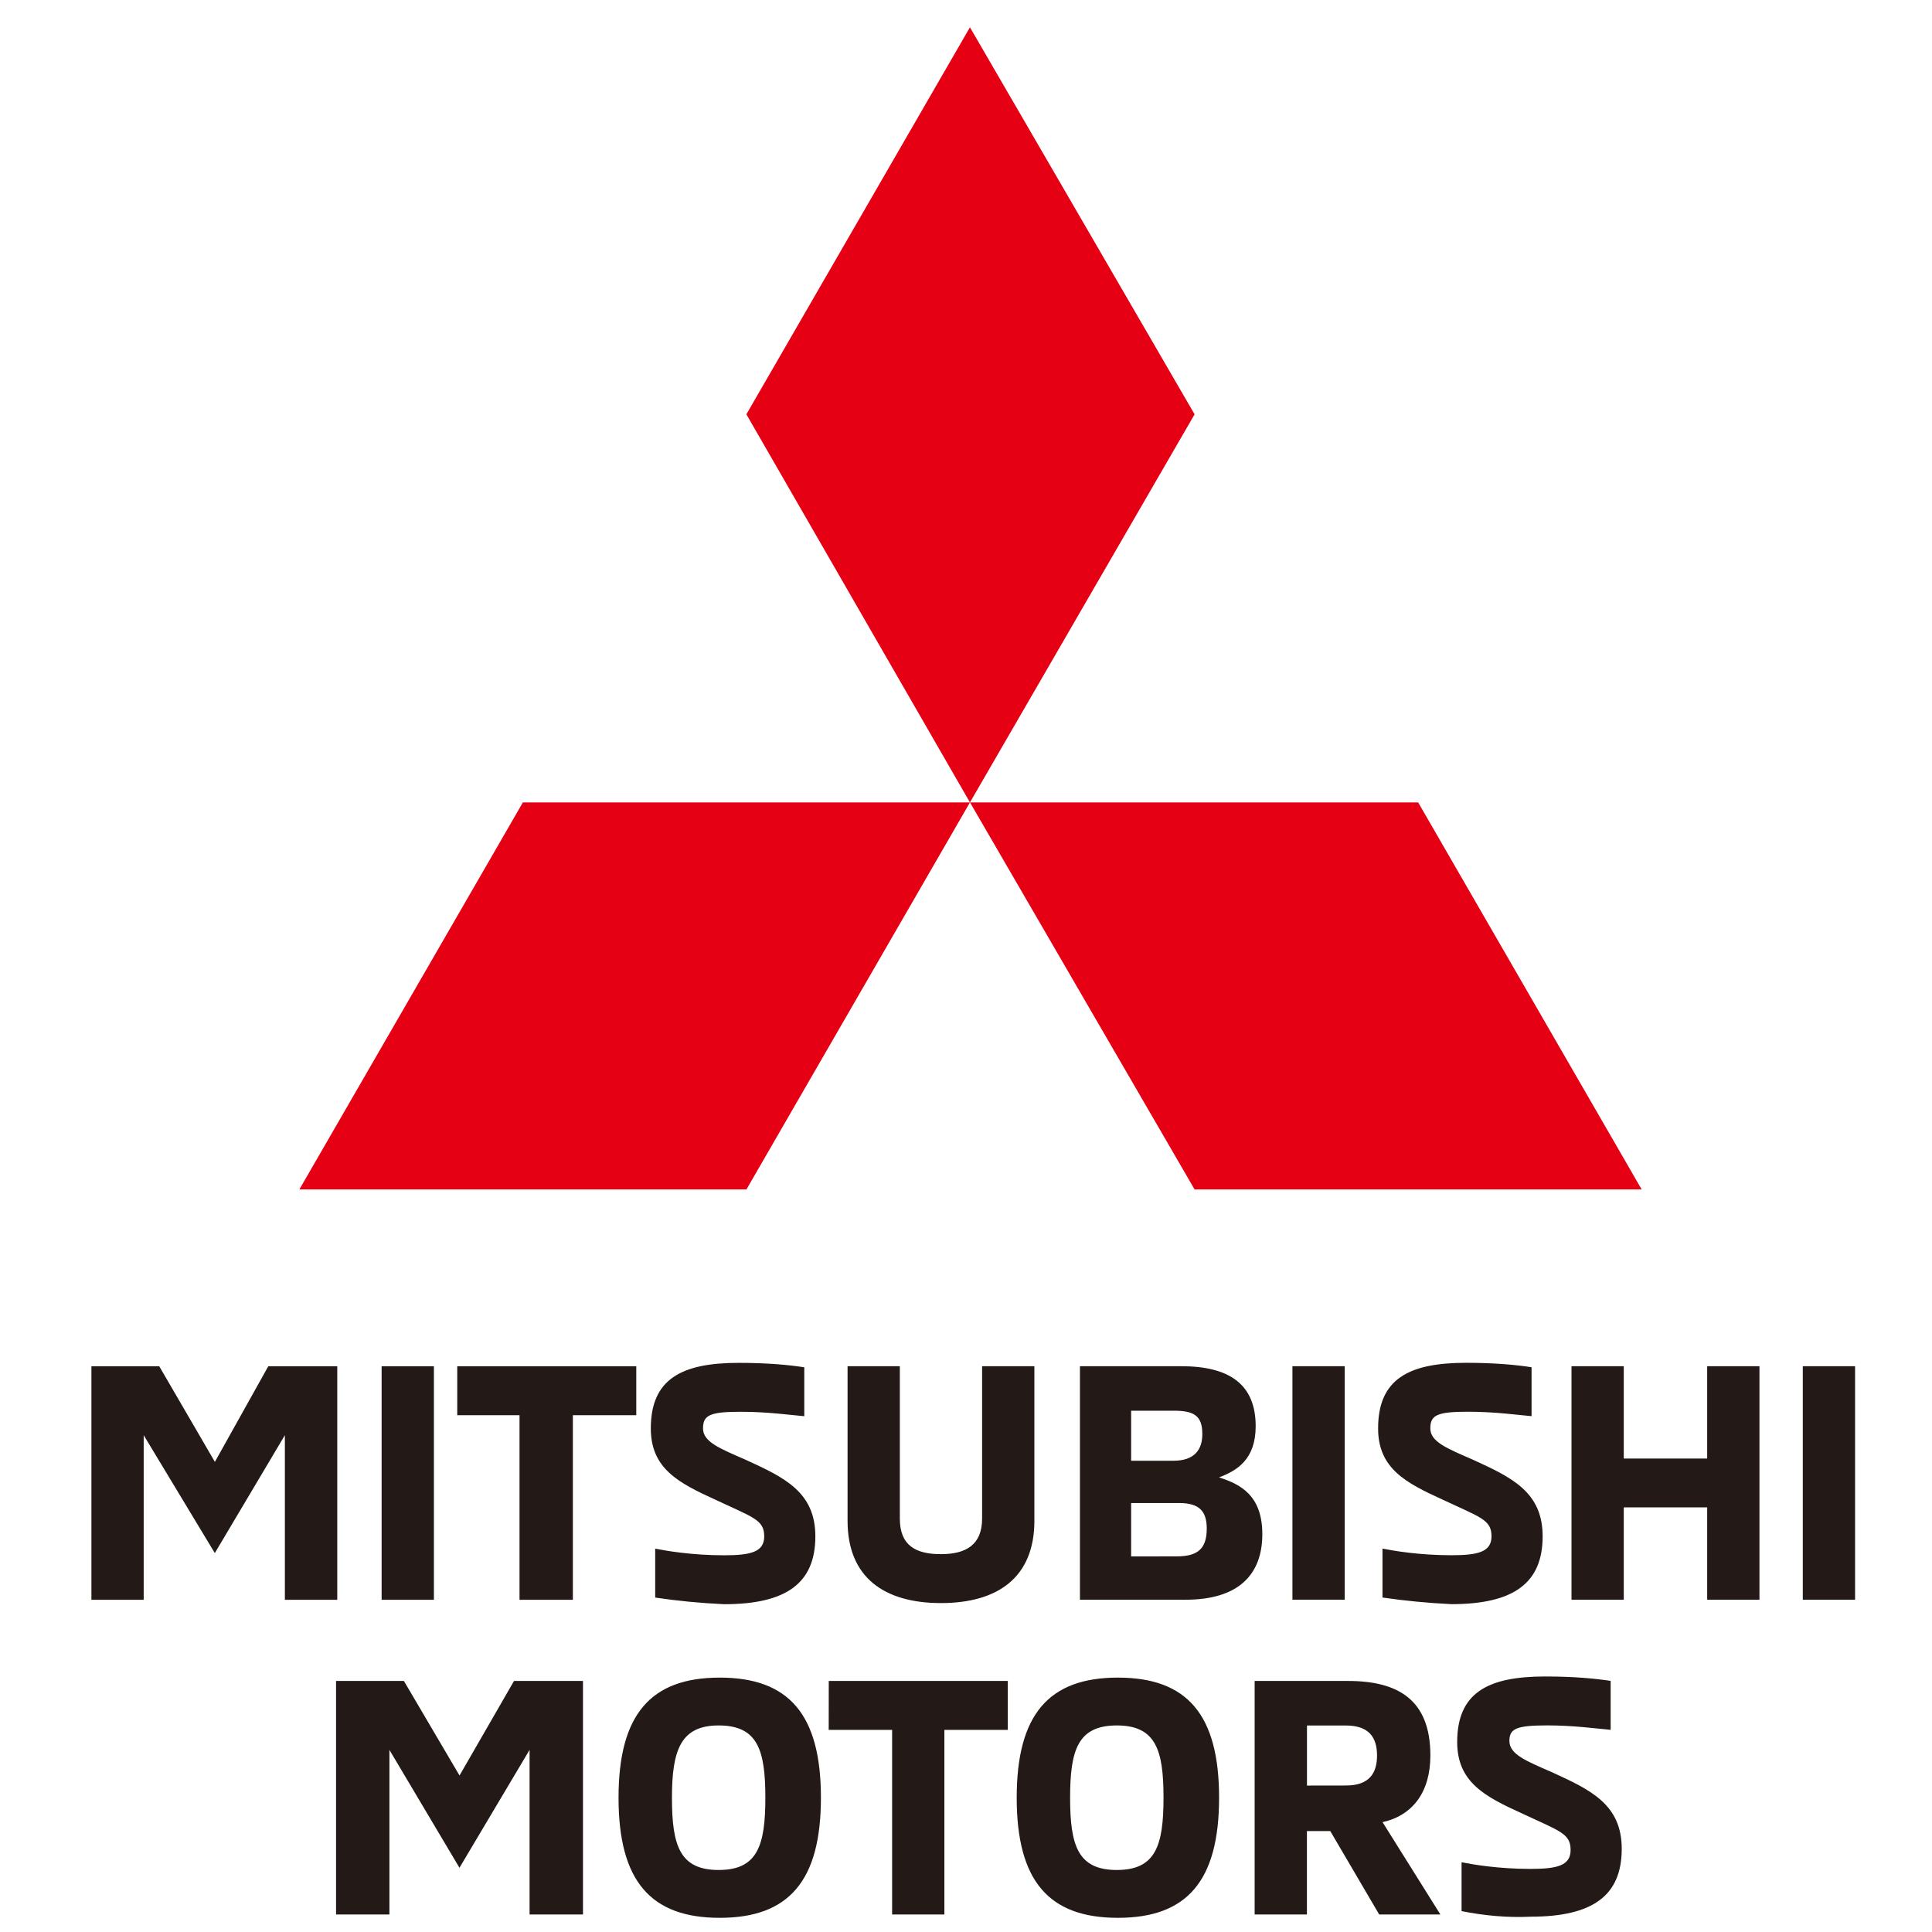 <?xml version="1.0" encoding="UTF-8" standalone="no"?>
<svg
   height="500"
   viewBox="0 0 34.005 34"
   width="500"
   version="1.1"
   id="svg2"
   sodipodi:docname="mitsubishi.svg"
   inkscape:version="1.3.2 (1:1.3.2+202311252150+091e20ef0f)"
   xmlns:inkscape="http://www.inkscape.org/namespaces/inkscape"
   xmlns:sodipodi="http://sodipodi.sourceforge.net/DTD/sodipodi-0.dtd"
   xmlns="http://www.w3.org/2000/svg"
   xmlns:svg="http://www.w3.org/2000/svg">
  <defs
     id="defs2" />
  <sodipodi:namedview
     id="namedview2"
     pagecolor="#ffffff"
     bordercolor="#111111"
     borderopacity="1"
     inkscape:showpageshadow="0"
     inkscape:pageopacity="0"
     inkscape:pagecheckerboard="1"
     inkscape:deskcolor="#d1d1d1"
     inkscape:zoom="0.92319861"
     inkscape:cx="185.76718"
     inkscape:cy="191.72472"
     inkscape:window-width="1864"
     inkscape:window-height="1016"
     inkscape:window-x="0"
     inkscape:window-y="0"
     inkscape:window-maximized="1"
     inkscape:current-layer="svg2" />
  <path
     d="M 5.014,28.155 V 25.258 L 3.781,27.333 2.529,25.258 v 2.897 H 1.609 v -4.11 h 1.194 l 0.979,1.683 0.94,-1.683 h 1.214 v 4.11 z m 1.703,-4.11 h 0.92 v 4.11 H 6.717 Z m 1.331,0 h 3.151 v 0.861 h -1.116 v 3.249 H 9.144 V 24.906 H 8.048 Z m 3.484,4.071 v -0.861 c 0.196,0.039 0.646,0.117 1.214,0.117 0.47,0 0.705,-0.059 0.705,-0.333 0,-0.294 -0.196,-0.333 -0.861,-0.646 -0.646,-0.294 -1.135,-0.548 -1.135,-1.253 0,-0.861 0.528,-1.155 1.546,-1.155 0.528,0 0.9,0.039 1.155,0.078 v 0.861 c -0.235,-0.02 -0.646,-0.078 -1.116,-0.078 -0.548,0 -0.666,0.059 -0.666,0.294 0,0.235 0.294,0.352 0.744,0.548 0.685,0.313 1.233,0.568 1.233,1.351 0,0.822 -0.509,1.194 -1.605,1.194 -0.431,-0.02 -0.822,-0.059 -1.214,-0.117 m 3.386,-1.351 v -2.721 h 0.92 v 2.682 c 0,0.47 0.274,0.626 0.724,0.626 0.431,0 0.724,-0.157 0.724,-0.626 v -2.682 h 0.92 v 2.721 c 0,0.998 -0.646,1.448 -1.644,1.448 -0.998,0 -1.644,-0.45 -1.644,-1.448 m 4.071,-2.721 h 1.801 c 0.842,0 1.311,0.313 1.311,1.057 0,0.587 -0.333,0.783 -0.646,0.9 0.372,0.117 0.763,0.313 0.763,0.998 0,0.724 -0.431,1.155 -1.351,1.155 h -1.859 v -4.11 z m 1.664,1.664 c 0.372,0 0.509,-0.196 0.509,-0.47 0,-0.333 -0.157,-0.411 -0.509,-0.411 h -0.744 v 0.881 z m 0.059,1.683 c 0.372,0 0.528,-0.137 0.528,-0.489 0,-0.313 -0.137,-0.45 -0.489,-0.45 h -0.842 v 0.94 z m 2.036,-3.347 h 0.92 v 4.11 h -0.92 z m 1.585,4.071 v -0.861 c 0.196,0.039 0.646,0.117 1.214,0.117 0.47,0 0.705,-0.059 0.705,-0.333 0,-0.294 -0.196,-0.333 -0.861,-0.646 -0.646,-0.294 -1.135,-0.548 -1.135,-1.253 0,-0.861 0.528,-1.155 1.546,-1.155 0.528,0 0.9,0.039 1.155,0.078 v 0.861 c -0.235,-0.02 -0.646,-0.078 -1.116,-0.078 -0.548,0 -0.666,0.059 -0.666,0.294 0,0.235 0.294,0.352 0.744,0.548 0.685,0.313 1.233,0.568 1.233,1.351 0,0.822 -0.509,1.194 -1.605,1.194 -0.411,-0.02 -0.822,-0.059 -1.214,-0.117 m 5.715,0.039 v -1.625 h -1.468 v 1.625 h -0.92 v -4.11 h 0.92 v 1.625 h 1.468 v -1.625 h 0.92 v 4.11 z m 1.683,-4.11 h 0.92 v 4.11 h -0.92 z M 9.321,33.694 V 30.797 L 8.087,32.872 6.854,30.797 v 2.897 H 5.915 v -4.11 h 1.194 l 0.979,1.664 0.959,-1.664 h 1.214 v 4.11 z m 1.566,-2.055 c 0,-1.468 0.568,-2.114 1.781,-2.114 1.214,0 1.781,0.646 1.781,2.114 0,1.468 -0.568,2.114 -1.781,2.114 -1.214,0 -1.781,-0.646 -1.781,-2.114 m 2.584,0 c 0,-0.842 -0.137,-1.272 -0.822,-1.272 -0.666,0 -0.822,0.431 -0.822,1.272 0,0.842 0.137,1.272 0.822,1.272 0.685,0 0.822,-0.431 0.822,-1.272 m 1.116,-2.055 h 3.151 v 0.861 h -1.116 v 3.249 h -0.92 v -3.249 h -1.116 z m 3.308,2.055 c 0,-1.468 0.568,-2.114 1.781,-2.114 1.214,0 1.781,0.646 1.781,2.114 0,1.468 -0.568,2.114 -1.781,2.114 -1.214,0 -1.781,-0.646 -1.781,-2.114 m 2.584,0 c 0,-0.842 -0.137,-1.272 -0.822,-1.272 -0.685,0 -0.822,0.431 -0.822,1.272 0,0.842 0.137,1.272 0.822,1.272 0.685,0 0.822,-0.431 0.822,-1.272 m 1.585,-2.055 h 1.664 c 0.881,0 1.448,0.333 1.448,1.311 0,0.646 -0.313,1.057 -0.842,1.174 l 1.018,1.625 H 24.275 L 23.414,32.226 h -0.411 v 1.468 h -0.92 v -4.11 z m 1.625,1.84 c 0.411,0 0.548,-0.215 0.548,-0.528 0,-0.313 -0.137,-0.528 -0.548,-0.528 h -0.685 v 1.057 z m 2.036,2.212 v -0.861 c 0.196,0.039 0.646,0.117 1.214,0.117 0.47,0 0.705,-0.059 0.705,-0.333 0,-0.294 -0.196,-0.333 -0.861,-0.646 -0.646,-0.294 -1.135,-0.548 -1.135,-1.253 0,-0.861 0.528,-1.155 1.546,-1.155 0.528,0 0.9,0.039 1.155,0.078 v 0.861 c -0.235,-0.02 -0.646,-0.078 -1.116,-0.078 -0.548,0 -0.666,0.059 -0.666,0.274 0,0.235 0.294,0.352 0.744,0.548 0.685,0.313 1.233,0.568 1.233,1.351 0,0.822 -0.509,1.194 -1.605,1.194 -0.411,0.02 -0.822,-0.02 -1.214,-0.098"
     fill="#231916"
     id="path1"
     style="stroke-width:0.196" />
  <path
     d="M 21.026,7.29 17.072,0.478 13.137,7.29 17.072,14.121 Z m 0,13.643 h 7.869 l -3.934,-6.812 h -7.888 z m -7.888,0 H 5.269 l 3.934,-6.812 h 7.869 z"
     fill="#e60013"
     id="path2"
     style="stroke-width:0.196" />
</svg>
